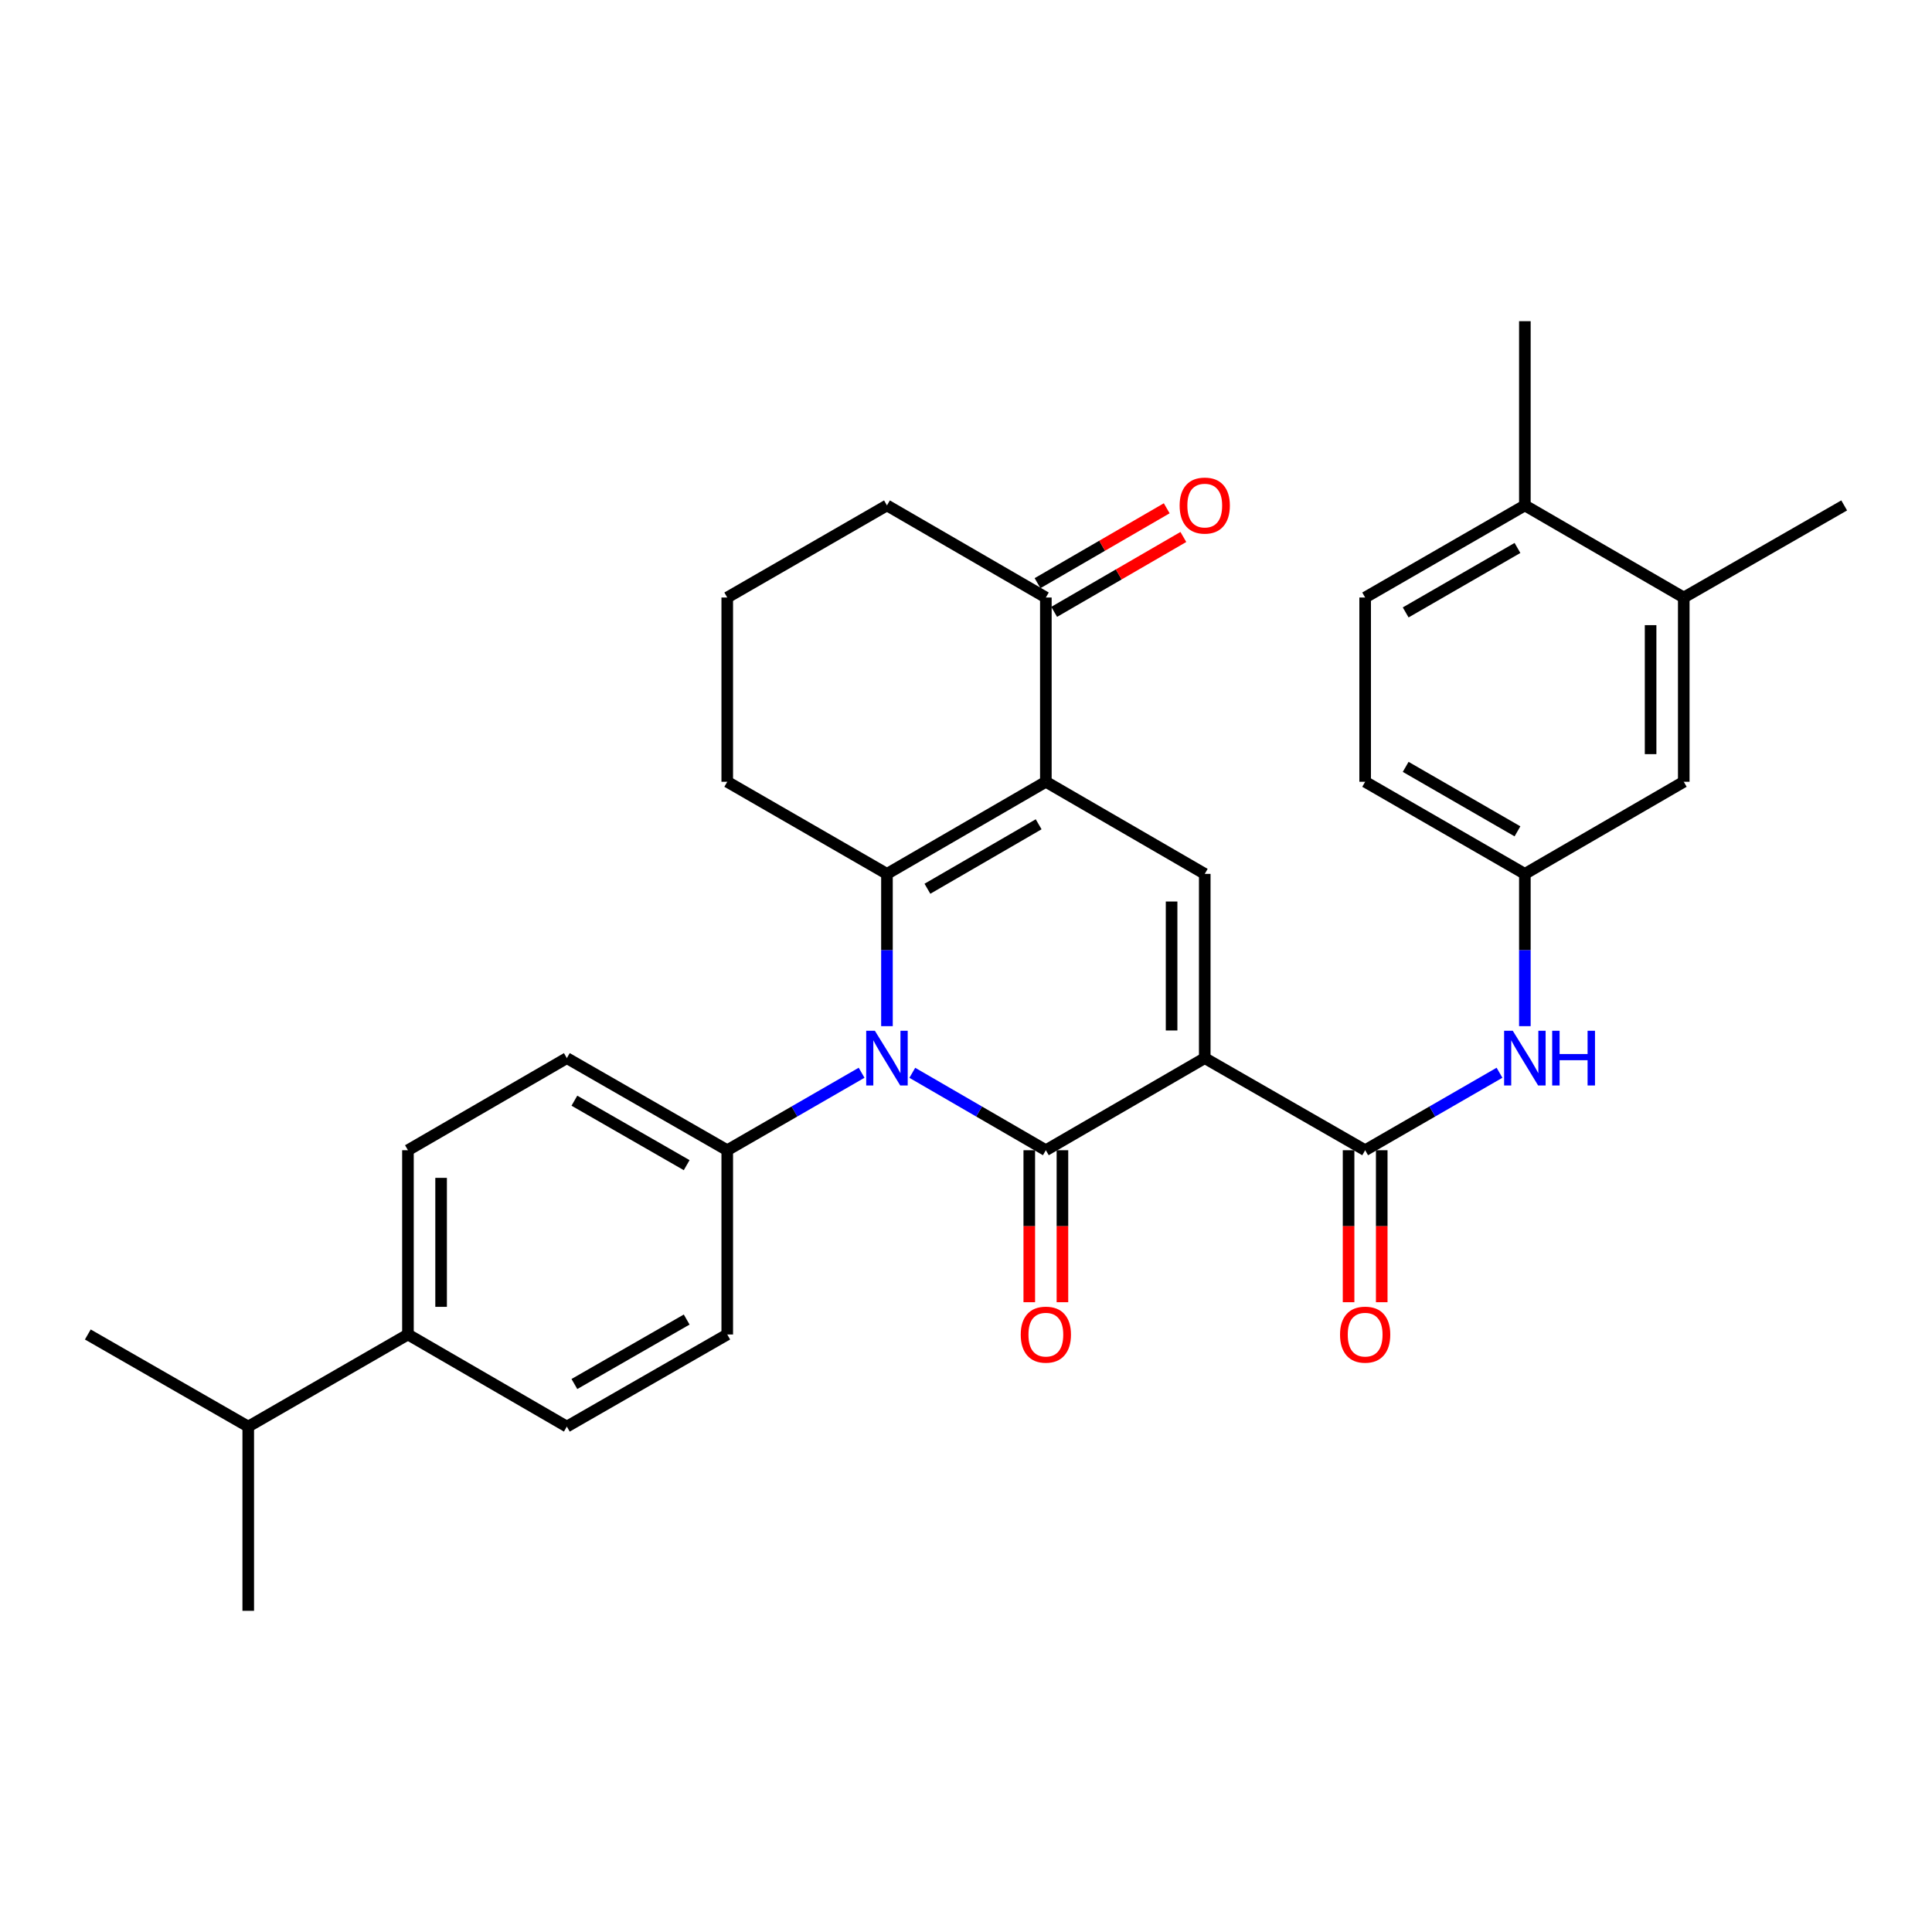 <?xml version='1.0' encoding='iso-8859-1'?>
<svg version='1.1' baseProfile='full'
              xmlns='http://www.w3.org/2000/svg'
                      xmlns:rdkit='http://www.rdkit.org/xml'
                      xmlns:xlink='http://www.w3.org/1999/xlink'
                  xml:space='preserve'
width='1000px' height='1000px' viewBox='0 0 1000 1000'>
<!-- END OF HEADER -->
<rect style='opacity:1.0;fill:#FFFFFF;stroke:none' width='1000' height='1000' x='0' y='0'> </rect>
<path class='bond-0' d='M 623.576,547.682 L 541.332,595.354' style='fill:none;fill-rule:evenodd;stroke:#000000;stroke-width:6px;stroke-linecap:butt;stroke-linejoin:miter;stroke-opacity:1' />
<path class='bond-4' d='M 623.576,547.682 L 623.576,452.318' style='fill:none;fill-rule:evenodd;stroke:#000000;stroke-width:6px;stroke-linecap:butt;stroke-linejoin:miter;stroke-opacity:1' />
<path class='bond-4' d='M 606.414,533.377 L 606.414,466.623' style='fill:none;fill-rule:evenodd;stroke:#000000;stroke-width:6px;stroke-linecap:butt;stroke-linejoin:miter;stroke-opacity:1' />
<path class='bond-5' d='M 623.576,547.682 L 706.602,595.354' style='fill:none;fill-rule:evenodd;stroke:#000000;stroke-width:6px;stroke-linecap:butt;stroke-linejoin:miter;stroke-opacity:1' />
<path class='bond-1' d='M 541.332,595.354 L 506.768,575.319' style='fill:none;fill-rule:evenodd;stroke:#000000;stroke-width:6px;stroke-linecap:butt;stroke-linejoin:miter;stroke-opacity:1' />
<path class='bond-1' d='M 506.768,575.319 L 472.204,555.285' style='fill:none;fill-rule:evenodd;stroke:#0000FF;stroke-width:6px;stroke-linecap:butt;stroke-linejoin:miter;stroke-opacity:1' />
<path class='bond-9' d='M 532.751,595.354 L 532.751,634.688' style='fill:none;fill-rule:evenodd;stroke:#000000;stroke-width:6px;stroke-linecap:butt;stroke-linejoin:miter;stroke-opacity:1' />
<path class='bond-9' d='M 532.751,634.688 L 532.751,674.023' style='fill:none;fill-rule:evenodd;stroke:#FF0000;stroke-width:6px;stroke-linecap:butt;stroke-linejoin:miter;stroke-opacity:1' />
<path class='bond-9' d='M 549.913,595.354 L 549.913,634.688' style='fill:none;fill-rule:evenodd;stroke:#000000;stroke-width:6px;stroke-linecap:butt;stroke-linejoin:miter;stroke-opacity:1' />
<path class='bond-9' d='M 549.913,634.688 L 549.913,674.023' style='fill:none;fill-rule:evenodd;stroke:#FF0000;stroke-width:6px;stroke-linecap:butt;stroke-linejoin:miter;stroke-opacity:1' />
<path class='bond-8' d='M 445.962,555.251 L 411.193,575.303' style='fill:none;fill-rule:evenodd;stroke:#0000FF;stroke-width:6px;stroke-linecap:butt;stroke-linejoin:miter;stroke-opacity:1' />
<path class='bond-8' d='M 411.193,575.303 L 376.424,595.354' style='fill:none;fill-rule:evenodd;stroke:#000000;stroke-width:6px;stroke-linecap:butt;stroke-linejoin:miter;stroke-opacity:1' />
<path class='bond-31' d='M 459.088,531.138 L 459.088,491.728' style='fill:none;fill-rule:evenodd;stroke:#0000FF;stroke-width:6px;stroke-linecap:butt;stroke-linejoin:miter;stroke-opacity:1' />
<path class='bond-31' d='M 459.088,491.728 L 459.088,452.318' style='fill:none;fill-rule:evenodd;stroke:#000000;stroke-width:6px;stroke-linecap:butt;stroke-linejoin:miter;stroke-opacity:1' />
<path class='bond-2' d='M 541.332,404.646 L 623.576,452.318' style='fill:none;fill-rule:evenodd;stroke:#000000;stroke-width:6px;stroke-linecap:butt;stroke-linejoin:miter;stroke-opacity:1' />
<path class='bond-3' d='M 541.332,404.646 L 459.088,452.318' style='fill:none;fill-rule:evenodd;stroke:#000000;stroke-width:6px;stroke-linecap:butt;stroke-linejoin:miter;stroke-opacity:1' />
<path class='bond-3' d='M 537.602,426.645 L 480.031,460.015' style='fill:none;fill-rule:evenodd;stroke:#000000;stroke-width:6px;stroke-linecap:butt;stroke-linejoin:miter;stroke-opacity:1' />
<path class='bond-7' d='M 541.332,404.646 L 541.332,309.273' style='fill:none;fill-rule:evenodd;stroke:#000000;stroke-width:6px;stroke-linecap:butt;stroke-linejoin:miter;stroke-opacity:1' />
<path class='bond-22' d='M 459.088,452.318 L 376.424,404.646' style='fill:none;fill-rule:evenodd;stroke:#000000;stroke-width:6px;stroke-linecap:butt;stroke-linejoin:miter;stroke-opacity:1' />
<path class='bond-6' d='M 706.602,595.354 L 741.371,575.303' style='fill:none;fill-rule:evenodd;stroke:#000000;stroke-width:6px;stroke-linecap:butt;stroke-linejoin:miter;stroke-opacity:1' />
<path class='bond-6' d='M 741.371,575.303 L 776.14,555.251' style='fill:none;fill-rule:evenodd;stroke:#0000FF;stroke-width:6px;stroke-linecap:butt;stroke-linejoin:miter;stroke-opacity:1' />
<path class='bond-12' d='M 698.021,595.354 L 698.021,634.688' style='fill:none;fill-rule:evenodd;stroke:#000000;stroke-width:6px;stroke-linecap:butt;stroke-linejoin:miter;stroke-opacity:1' />
<path class='bond-12' d='M 698.021,634.688 L 698.021,674.023' style='fill:none;fill-rule:evenodd;stroke:#FF0000;stroke-width:6px;stroke-linecap:butt;stroke-linejoin:miter;stroke-opacity:1' />
<path class='bond-12' d='M 715.183,595.354 L 715.183,634.688' style='fill:none;fill-rule:evenodd;stroke:#000000;stroke-width:6px;stroke-linecap:butt;stroke-linejoin:miter;stroke-opacity:1' />
<path class='bond-12' d='M 715.183,634.688 L 715.183,674.023' style='fill:none;fill-rule:evenodd;stroke:#FF0000;stroke-width:6px;stroke-linecap:butt;stroke-linejoin:miter;stroke-opacity:1' />
<path class='bond-11' d='M 789.266,531.138 L 789.266,491.728' style='fill:none;fill-rule:evenodd;stroke:#0000FF;stroke-width:6px;stroke-linecap:butt;stroke-linejoin:miter;stroke-opacity:1' />
<path class='bond-11' d='M 789.266,491.728 L 789.266,452.318' style='fill:none;fill-rule:evenodd;stroke:#000000;stroke-width:6px;stroke-linecap:butt;stroke-linejoin:miter;stroke-opacity:1' />
<path class='bond-16' d='M 545.635,316.697 L 579.069,297.317' style='fill:none;fill-rule:evenodd;stroke:#000000;stroke-width:6px;stroke-linecap:butt;stroke-linejoin:miter;stroke-opacity:1' />
<path class='bond-16' d='M 579.069,297.317 L 612.503,277.937' style='fill:none;fill-rule:evenodd;stroke:#FF0000;stroke-width:6px;stroke-linecap:butt;stroke-linejoin:miter;stroke-opacity:1' />
<path class='bond-16' d='M 537.029,301.849 L 570.462,282.469' style='fill:none;fill-rule:evenodd;stroke:#000000;stroke-width:6px;stroke-linecap:butt;stroke-linejoin:miter;stroke-opacity:1' />
<path class='bond-16' d='M 570.462,282.469 L 603.896,263.089' style='fill:none;fill-rule:evenodd;stroke:#FF0000;stroke-width:6px;stroke-linecap:butt;stroke-linejoin:miter;stroke-opacity:1' />
<path class='bond-25' d='M 541.332,309.273 L 459.088,261.601' style='fill:none;fill-rule:evenodd;stroke:#000000;stroke-width:6px;stroke-linecap:butt;stroke-linejoin:miter;stroke-opacity:1' />
<path class='bond-17' d='M 376.424,595.354 L 376.424,690.727' style='fill:none;fill-rule:evenodd;stroke:#000000;stroke-width:6px;stroke-linecap:butt;stroke-linejoin:miter;stroke-opacity:1' />
<path class='bond-18' d='M 376.424,595.354 L 293.398,547.682' style='fill:none;fill-rule:evenodd;stroke:#000000;stroke-width:6px;stroke-linecap:butt;stroke-linejoin:miter;stroke-opacity:1' />
<path class='bond-18' d='M 355.424,603.086 L 297.306,569.716' style='fill:none;fill-rule:evenodd;stroke:#000000;stroke-width:6px;stroke-linecap:butt;stroke-linejoin:miter;stroke-opacity:1' />
<path class='bond-10' d='M 871.51,309.273 L 871.51,404.646' style='fill:none;fill-rule:evenodd;stroke:#000000;stroke-width:6px;stroke-linecap:butt;stroke-linejoin:miter;stroke-opacity:1' />
<path class='bond-10' d='M 854.348,323.579 L 854.348,390.34' style='fill:none;fill-rule:evenodd;stroke:#000000;stroke-width:6px;stroke-linecap:butt;stroke-linejoin:miter;stroke-opacity:1' />
<path class='bond-27' d='M 871.51,309.273 L 954.545,261.601' style='fill:none;fill-rule:evenodd;stroke:#000000;stroke-width:6px;stroke-linecap:butt;stroke-linejoin:miter;stroke-opacity:1' />
<path class='bond-34' d='M 871.51,309.273 L 789.266,261.601' style='fill:none;fill-rule:evenodd;stroke:#000000;stroke-width:6px;stroke-linecap:butt;stroke-linejoin:miter;stroke-opacity:1' />
<path class='bond-13' d='M 789.266,452.318 L 871.51,404.646' style='fill:none;fill-rule:evenodd;stroke:#000000;stroke-width:6px;stroke-linecap:butt;stroke-linejoin:miter;stroke-opacity:1' />
<path class='bond-23' d='M 789.266,452.318 L 706.602,404.646' style='fill:none;fill-rule:evenodd;stroke:#000000;stroke-width:6px;stroke-linecap:butt;stroke-linejoin:miter;stroke-opacity:1' />
<path class='bond-23' d='M 785.44,430.3 L 727.575,396.93' style='fill:none;fill-rule:evenodd;stroke:#000000;stroke-width:6px;stroke-linecap:butt;stroke-linejoin:miter;stroke-opacity:1' />
<path class='bond-14' d='M 789.266,261.601 L 706.602,309.273' style='fill:none;fill-rule:evenodd;stroke:#000000;stroke-width:6px;stroke-linecap:butt;stroke-linejoin:miter;stroke-opacity:1' />
<path class='bond-14' d='M 785.44,283.618 L 727.575,316.989' style='fill:none;fill-rule:evenodd;stroke:#000000;stroke-width:6px;stroke-linecap:butt;stroke-linejoin:miter;stroke-opacity:1' />
<path class='bond-28' d='M 789.266,261.601 L 789.266,166.247' style='fill:none;fill-rule:evenodd;stroke:#000000;stroke-width:6px;stroke-linecap:butt;stroke-linejoin:miter;stroke-opacity:1' />
<path class='bond-15' d='M 211.154,690.727 L 211.154,595.354' style='fill:none;fill-rule:evenodd;stroke:#000000;stroke-width:6px;stroke-linecap:butt;stroke-linejoin:miter;stroke-opacity:1' />
<path class='bond-15' d='M 228.316,676.421 L 228.316,609.66' style='fill:none;fill-rule:evenodd;stroke:#000000;stroke-width:6px;stroke-linecap:butt;stroke-linejoin:miter;stroke-opacity:1' />
<path class='bond-24' d='M 211.154,690.727 L 128.49,738.399' style='fill:none;fill-rule:evenodd;stroke:#000000;stroke-width:6px;stroke-linecap:butt;stroke-linejoin:miter;stroke-opacity:1' />
<path class='bond-33' d='M 211.154,690.727 L 293.398,738.399' style='fill:none;fill-rule:evenodd;stroke:#000000;stroke-width:6px;stroke-linecap:butt;stroke-linejoin:miter;stroke-opacity:1' />
<path class='bond-20' d='M 376.424,690.727 L 293.398,738.399' style='fill:none;fill-rule:evenodd;stroke:#000000;stroke-width:6px;stroke-linecap:butt;stroke-linejoin:miter;stroke-opacity:1' />
<path class='bond-20' d='M 355.424,682.995 L 297.306,716.365' style='fill:none;fill-rule:evenodd;stroke:#000000;stroke-width:6px;stroke-linecap:butt;stroke-linejoin:miter;stroke-opacity:1' />
<path class='bond-19' d='M 293.398,547.682 L 211.154,595.354' style='fill:none;fill-rule:evenodd;stroke:#000000;stroke-width:6px;stroke-linecap:butt;stroke-linejoin:miter;stroke-opacity:1' />
<path class='bond-21' d='M 706.602,309.273 L 706.602,404.646' style='fill:none;fill-rule:evenodd;stroke:#000000;stroke-width:6px;stroke-linecap:butt;stroke-linejoin:miter;stroke-opacity:1' />
<path class='bond-32' d='M 376.424,404.646 L 376.424,309.273' style='fill:none;fill-rule:evenodd;stroke:#000000;stroke-width:6px;stroke-linecap:butt;stroke-linejoin:miter;stroke-opacity:1' />
<path class='bond-29' d='M 128.49,738.399 L 128.49,833.753' style='fill:none;fill-rule:evenodd;stroke:#000000;stroke-width:6px;stroke-linecap:butt;stroke-linejoin:miter;stroke-opacity:1' />
<path class='bond-30' d='M 128.49,738.399 L 45.455,690.727' style='fill:none;fill-rule:evenodd;stroke:#000000;stroke-width:6px;stroke-linecap:butt;stroke-linejoin:miter;stroke-opacity:1' />
<path class='bond-26' d='M 459.088,261.601 L 376.424,309.273' style='fill:none;fill-rule:evenodd;stroke:#000000;stroke-width:6px;stroke-linecap:butt;stroke-linejoin:miter;stroke-opacity:1' />
<path  class='atom-2' d='M 452.828 533.522
L 462.108 548.522
Q 463.028 550.002, 464.508 552.682
Q 465.988 555.362, 466.068 555.522
L 466.068 533.522
L 469.828 533.522
L 469.828 561.842
L 465.948 561.842
L 455.988 545.442
Q 454.828 543.522, 453.588 541.322
Q 452.388 539.122, 452.028 538.442
L 452.028 561.842
L 448.348 561.842
L 448.348 533.522
L 452.828 533.522
' fill='#0000FF'/>
<path  class='atom-7' d='M 783.006 533.522
L 792.286 548.522
Q 793.206 550.002, 794.686 552.682
Q 796.166 555.362, 796.246 555.522
L 796.246 533.522
L 800.006 533.522
L 800.006 561.842
L 796.126 561.842
L 786.166 545.442
Q 785.006 543.522, 783.766 541.322
Q 782.566 539.122, 782.206 538.442
L 782.206 561.842
L 778.526 561.842
L 778.526 533.522
L 783.006 533.522
' fill='#0000FF'/>
<path  class='atom-7' d='M 803.406 533.522
L 807.246 533.522
L 807.246 545.562
L 821.726 545.562
L 821.726 533.522
L 825.566 533.522
L 825.566 561.842
L 821.726 561.842
L 821.726 548.762
L 807.246 548.762
L 807.246 561.842
L 803.406 561.842
L 803.406 533.522
' fill='#0000FF'/>
<path  class='atom-10' d='M 528.332 690.807
Q 528.332 684.007, 531.692 680.207
Q 535.052 676.407, 541.332 676.407
Q 547.612 676.407, 550.972 680.207
Q 554.332 684.007, 554.332 690.807
Q 554.332 697.687, 550.932 701.607
Q 547.532 705.487, 541.332 705.487
Q 535.092 705.487, 531.692 701.607
Q 528.332 697.727, 528.332 690.807
M 541.332 702.287
Q 545.652 702.287, 547.972 699.407
Q 550.332 696.487, 550.332 690.807
Q 550.332 685.247, 547.972 682.447
Q 545.652 679.607, 541.332 679.607
Q 537.012 679.607, 534.652 682.407
Q 532.332 685.207, 532.332 690.807
Q 532.332 696.527, 534.652 699.407
Q 537.012 702.287, 541.332 702.287
' fill='#FF0000'/>
<path  class='atom-13' d='M 693.602 690.807
Q 693.602 684.007, 696.962 680.207
Q 700.322 676.407, 706.602 676.407
Q 712.882 676.407, 716.242 680.207
Q 719.602 684.007, 719.602 690.807
Q 719.602 697.687, 716.202 701.607
Q 712.802 705.487, 706.602 705.487
Q 700.362 705.487, 696.962 701.607
Q 693.602 697.727, 693.602 690.807
M 706.602 702.287
Q 710.922 702.287, 713.242 699.407
Q 715.602 696.487, 715.602 690.807
Q 715.602 685.247, 713.242 682.447
Q 710.922 679.607, 706.602 679.607
Q 702.282 679.607, 699.922 682.407
Q 697.602 685.207, 697.602 690.807
Q 697.602 696.527, 699.922 699.407
Q 702.282 702.287, 706.602 702.287
' fill='#FF0000'/>
<path  class='atom-17' d='M 610.576 261.681
Q 610.576 254.881, 613.936 251.081
Q 617.296 247.281, 623.576 247.281
Q 629.856 247.281, 633.216 251.081
Q 636.576 254.881, 636.576 261.681
Q 636.576 268.561, 633.176 272.481
Q 629.776 276.361, 623.576 276.361
Q 617.336 276.361, 613.936 272.481
Q 610.576 268.601, 610.576 261.681
M 623.576 273.161
Q 627.896 273.161, 630.216 270.281
Q 632.576 267.361, 632.576 261.681
Q 632.576 256.121, 630.216 253.321
Q 627.896 250.481, 623.576 250.481
Q 619.256 250.481, 616.896 253.281
Q 614.576 256.081, 614.576 261.681
Q 614.576 267.401, 616.896 270.281
Q 619.256 273.161, 623.576 273.161
' fill='#FF0000'/>
</svg>
